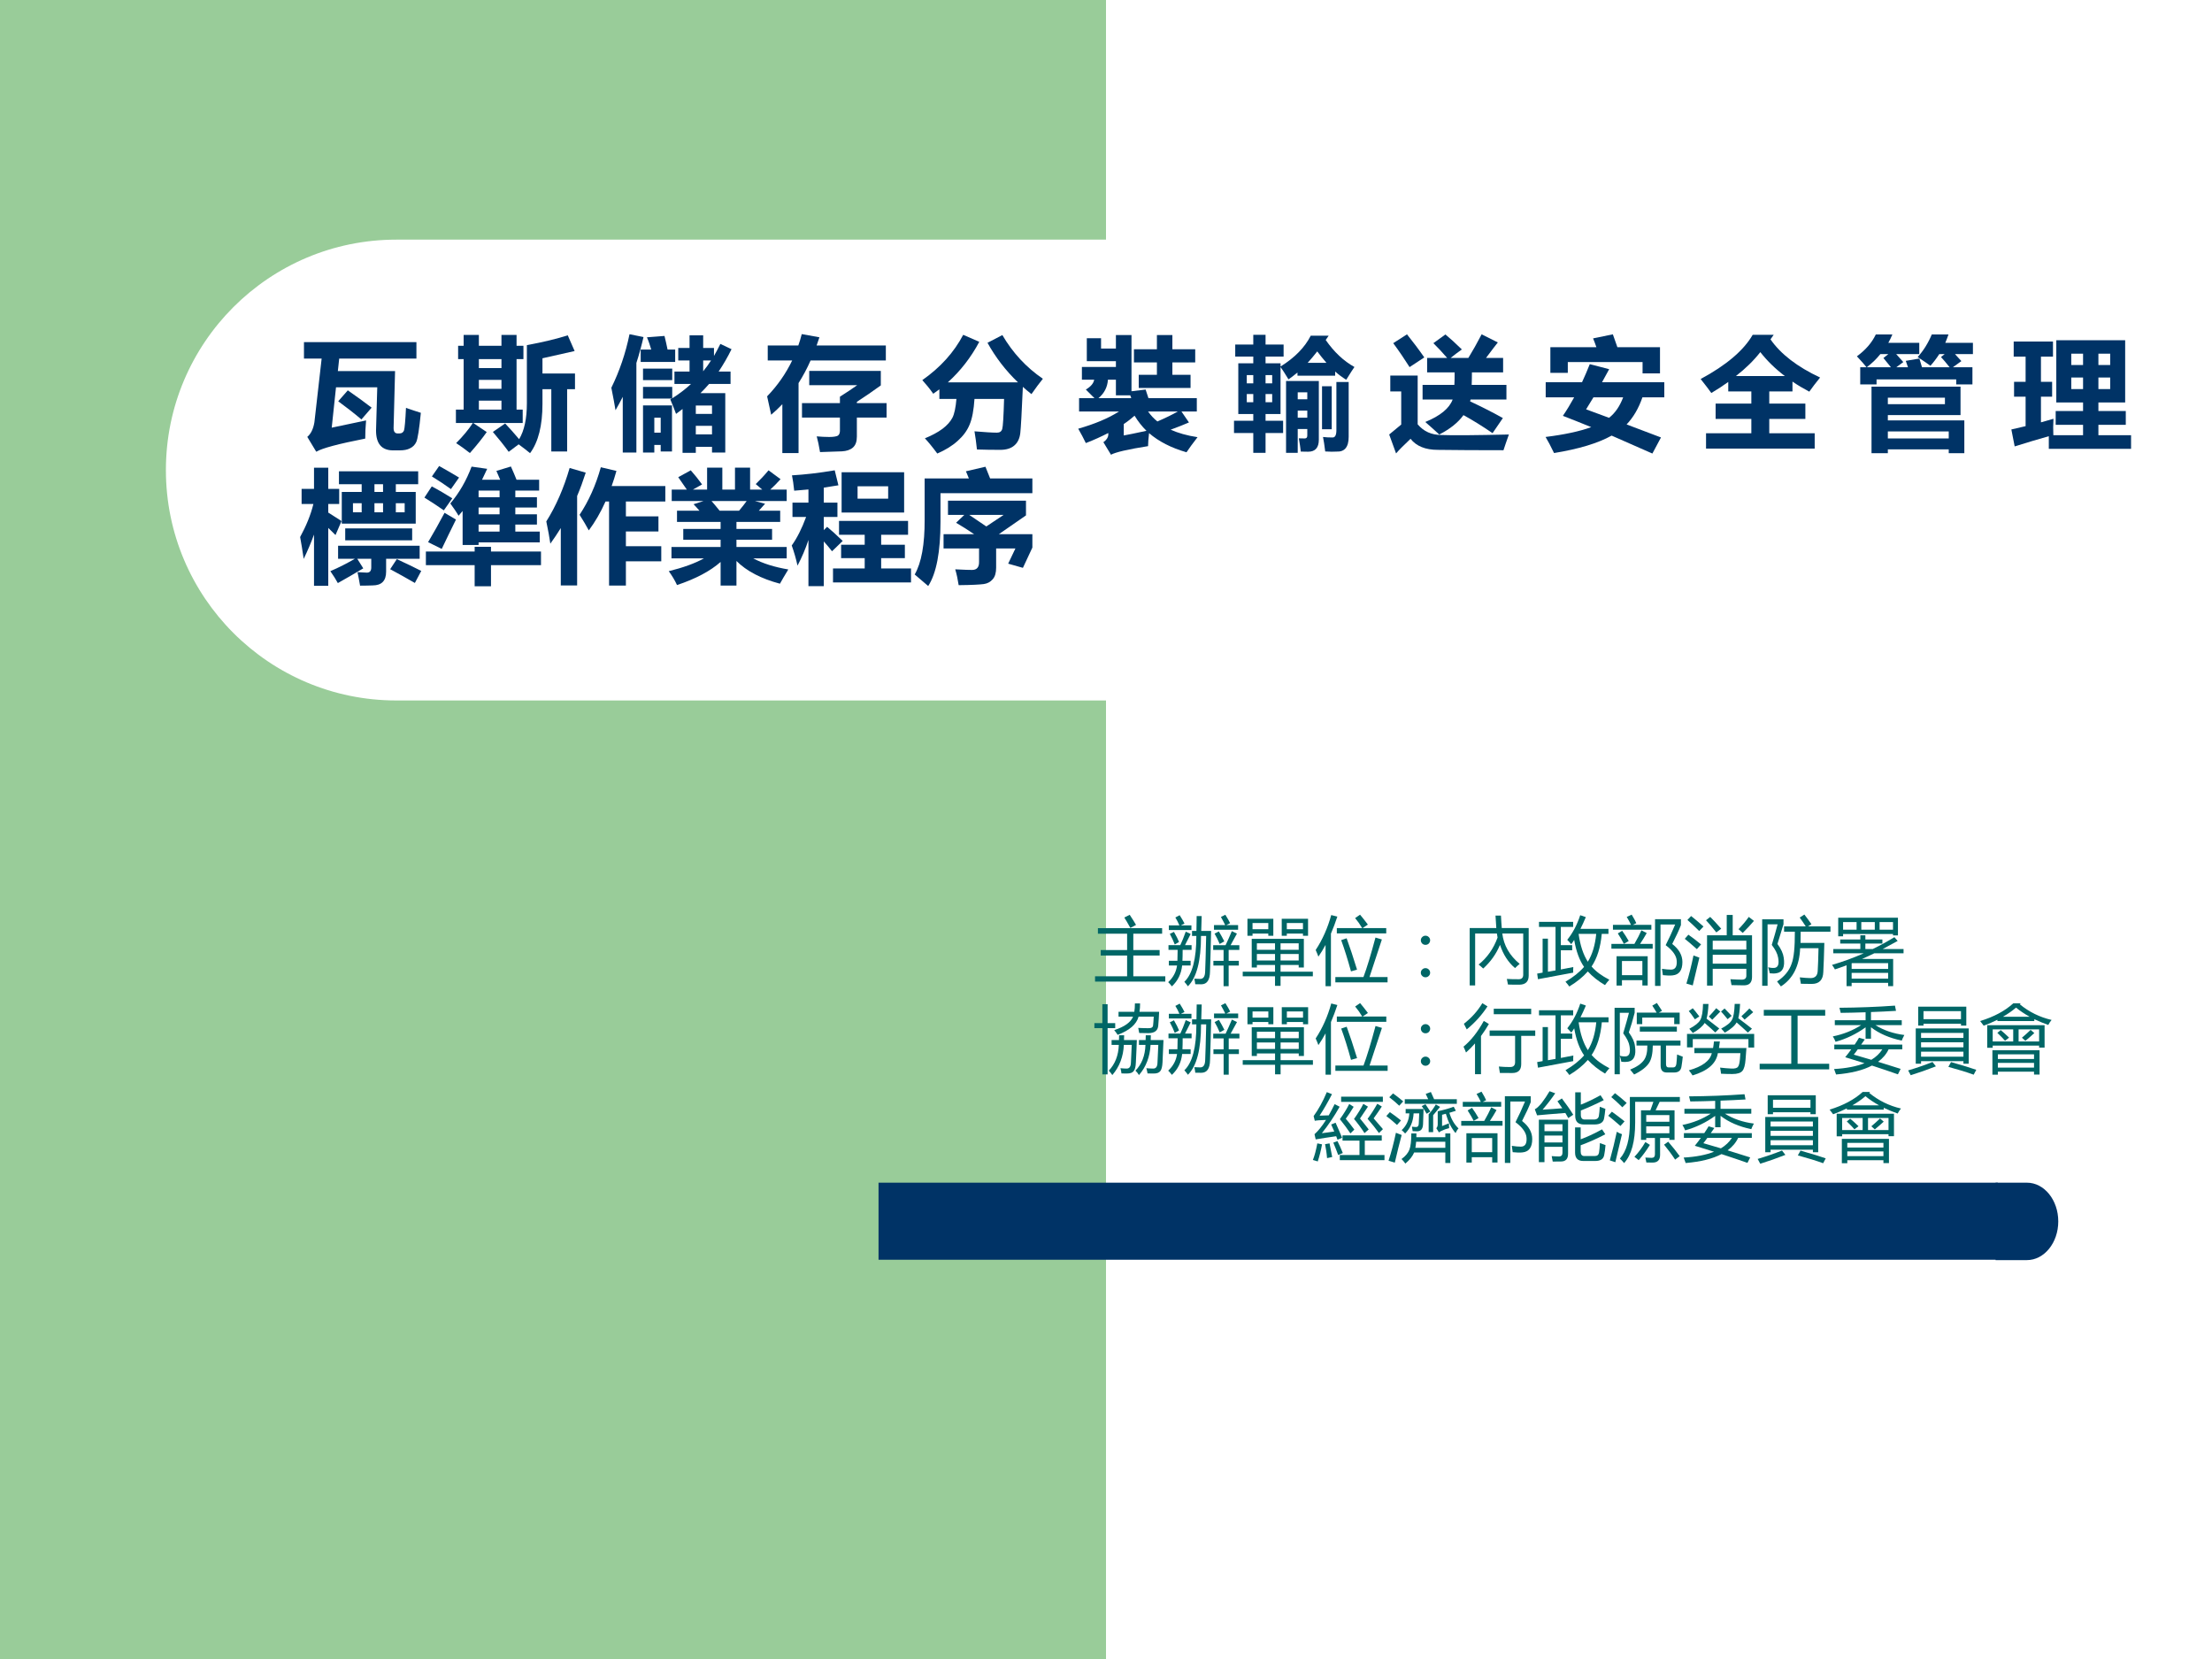 <?xml version="1.0" encoding="UTF-8" standalone="no"?>
<!DOCTYPE svg PUBLIC "-//W3C//DTD SVG 1.1//EN" "http://www.w3.org/Graphics/SVG/1.1/DTD/svg11.dtd">
<svg xmlns="http://www.w3.org/2000/svg" xmlns:xlink="http://www.w3.org/1999/xlink" version="1.1" width="720pt" height="540pt" viewBox="0 0 720 540">
<rect x="0" y="0" width="720" height="540" fill="#808080" stroke="none"/>
<g enable-background="new">
<g>
<g id="Layer-1" data-name="Artifact">
<clipPath id="cp0">
<path transform="matrix(1,0,0,-1,0,540)" d="M 0 0 L 720 0 L 720 540 L 0 540 Z " fill-rule="evenodd"/>
</clipPath>
<g clip-path="url(#cp0)">
<path transform="matrix(1,0,0,-1,0,540)" d="M 0 0 L 720 0 L 720 540 L 0 540 Z " fill="#ffffff" fill-rule="evenodd"/>
</g>
</g>
<g id="Layer-1" data-name="Artifact">
<clipPath id="cp1">
<path transform="matrix(1,0,0,-1,0,540)" d="M 0 0 L 720 0 L 720 540 L 0 540 Z " fill-rule="evenodd"/>
</clipPath>
<g clip-path="url(#cp1)">
<path transform="matrix(1,0,0,-1,0,540)" d="M 0 0 L 360 0 L 360 540 L 0 540 Z " fill="#99cc99" fill-rule="evenodd"/>
</g>
</g>
<g id="Layer-1" data-name="Artifact">
<path transform="matrix(1,0,0,-1,0,540)" d="M 54 387 C 54 428.42 87.579 462 129 462 L 387 462 C 428.42 462 462 428.42 462 387 C 462 345.58 428.42 312 387 312 L 129 312 C 87.579 312 54 345.58 54 387 Z " fill="#ffffff" fill-rule="evenodd"/>
</g>
<g id="Layer-1" data-name="Artifact">
<path transform="matrix(1,0,0,-1,0,540)" d="M 285.96 129.96 L 650.28 129.96 L 650.28 155.04 L 285.96 155.04 Z " fill="#003366" fill-rule="evenodd"/>
</g>
<g id="Layer-1" data-name="Artifact">
<path transform="matrix(1,0,0,-1,0,540)" d="M 649.56 155.04 L 659.76 155.04 C 665.39 155.04 669.96 149.4 669.96 142.44 C 669.96 135.48 665.39 129.84 659.76 129.84 L 649.56 129.84 Z " fill="#003366" fill-rule="evenodd"/>
</g>
<g id="Layer-1" data-name="Span">
<clipPath id="cp2">
<path transform="matrix(1,0,0,-1,0,540)" d="M 0 0 L 720 0 L 720 540 L 0 540 Z " fill-rule="evenodd"/>
</clipPath>
<g clip-path="url(#cp2)">
<symbol id="font_3_8cb">
<path d="M 0 .893 L .916 .893 L .916 .759 L .287 .759 L .276 .657 L .742 .657 L .73 .193 C .73 .164 .741 .149 .763 .149 L .777 .149 C .797 .149 .809 .158 .815 .174 C .82 .19 .826 .251 .831 .357 C .877 .341 .918 .328 .952 .317 C .939 .183 .926 .104 .915 .08 C .904 .056 .887 .039 .864 .028 C .842 .016 .813 .011 .777 .011 L .727 .011 C .633 .011 .587 .065 .587 .173 L .597 .525 L .261 .525 L .226 .196 L .506 .255 C .501 .201 .499 .152 .499 .107 C .281 .064 .148 .029 .1 0 L .027 .121 C .057 .146 .076 .186 .085 .24 L .144 .759 L 0 .759 L 0 .893 M .357 .5 C .434 .447 .498 .4 .551 .359 L .468 .263 C .409 .313 .346 .362 .279 .411 L .357 .5 Z "/>
</symbol>
<symbol id="font_3_76f">
<path d="M .55 .766 L .494 .766 L .494 .355 L .544 .355 L .544 .246 L .141 .246 L .251 .172 C .218 .125 .173 .068 .114 .001 C .075 .032 .037 .059 .002 .082 C .059 .139 .104 .194 .138 .246 L 0 .246 L 0 .355 L .063 .355 L .063 .766 L .018 .766 L .018 .875 L .063 .875 L .063 .963 L .187 .963 L .187 .875 L .371 .875 L .371 .963 L .494 .963 L .494 .875 L .55 .875 L .55 .766 M .187 .693 L .371 .693 L .371 .766 L .187 .766 L .187 .693 M .187 .524 L .371 .524 L .371 .597 L .187 .597 L .187 .524 M .187 .355 L .371 .355 L .371 .428 L .187 .428 L .187 .355 M .97 .521 L .906 .521 L .906 .014 L .777 .014 L .777 .521 L .705 .521 L .705 .402 C .705 .226 .672 .092 .604 0 C .579 .021 .548 .045 .511 .072 L .43 .011 C .393 .062 .35 .116 .301 .173 L .401 .242 C .434 .208 .471 .165 .515 .114 C .557 .184 .578 .281 .578 .405 L .578 .88 C .713 .905 .824 .932 .911 .96 L .967 .832 L .705 .773 L .705 .649 L .97 .649 L .97 .521 Z "/>
</symbol>
<symbol id="font_3_280e">
<path d="M .514 .662 L .637 .662 L .637 .752 L .545 .752 L .545 .854 L .637 .854 L .637 .957 L .748 .957 L .748 .854 L .836 .854 L .836 .789 C .854 .82 .871 .853 .888 .887 L .979 .844 C .946 .777 .911 .717 .874 .662 L .971 .662 L .971 .561 L .796 .561 C .774 .535 .75 .51 .726 .486 L .928 .486 L .928 .002 L .82 .002 L .82 .049 L .688 .049 L .688 0 L .58 0 L .58 .357 C .562 .344 .545 .33 .527 .317 C .513 .356 .497 .396 .48 .435 L .493 .442 L .258 .442 L .258 .537 L .496 .537 L .496 .444 C .551 .479 .603 .518 .649 .561 L .514 .561 L .514 .662 M .148 .966 L .262 .943 C .245 .87 .226 .8 .204 .732 L .204 .002 L .093 .002 L .093 .456 C .074 .418 .054 .382 .034 .347 C .028 .387 .016 .448 0 .53 C .066 .664 .116 .81 .148 .966 M .258 .002 L .258 .386 L .494 .386 L .494 .011 L .402 .011 L .402 .064 L .35 .064 L .35 .002 L .258 .002 M .52 .74 L .239 .74 L .239 .841 L .325 .841 C .315 .875 .304 .909 .29 .941 L .433 .952 C .442 .914 .451 .877 .458 .841 L .52 .841 L .52 .74 M .496 .592 L .258 .592 L .258 .686 L .496 .686 L .496 .592 M .688 .15 L .82 .15 L .82 .22 L .688 .22 L .688 .15 M .82 .385 L .688 .385 L .688 .317 L .82 .317 L .82 .385 M .402 .286 L .35 .286 L .35 .164 L .402 .164 L .402 .286 M .812 .752 L .748 .752 L .748 .664 C .771 .692 .792 .721 .812 .752 Z "/>
</symbol>
<symbol id="font_3_601">
<path d="M .256 0 L .124 0 L .124 .398 C .095 .368 .065 .339 .033 .312 L 0 .462 C .085 .55 .153 .648 .204 .754 L .005 .754 L .005 .876 L .254 .876 C .265 .906 .274 .937 .282 .969 L .426 .943 C .419 .921 .411 .898 .403 .876 L .967 .876 L .967 .754 L .354 .754 C .325 .688 .292 .627 .256 .57 L .256 0 M .284 .407 L .593 .407 L .593 .459 C .649 .495 .697 .526 .734 .553 L .343 .553 L .343 .669 L .926 .669 L .926 .551 C .861 .504 .796 .459 .731 .417 L .731 .407 L .973 .407 L .973 .289 L .731 .289 L .731 .134 C .731 .094 .721 .065 .699 .045 C .677 .026 .647 .016 .609 .014 C .571 .012 .511 .01 .431 .008 C .422 .061 .413 .104 .404 .136 C .437 .133 .471 .131 .506 .131 C .54 .131 .563 .135 .575 .141 C .586 .148 .592 .16 .593 .179 L .593 .289 L .284 .289 L .284 .407 Z "/>
</symbol>
<symbol id="font_3_4e2">
<path d="M .982 .609 C .955 .576 .924 .534 .889 .484 C .865 .503 .841 .523 .819 .543 C .81 .335 .803 .209 .798 .166 C .793 .123 .777 .089 .75 .066 C .723 .042 .684 .03 .635 .03 C .568 .03 .505 .031 .445 .033 C .439 .087 .433 .136 .425 .181 C .509 .174 .571 .17 .608 .17 C .631 .17 .645 .18 .651 .2 C .657 .22 .662 .302 .666 .445 L .425 .445 C .419 .354 .406 .284 .385 .235 C .365 .186 .332 .142 .288 .103 C .244 .063 .189 .029 .122 0 C .082 .054 .048 .095 .021 .124 C .078 .147 .126 .173 .164 .201 C .201 .229 .228 .259 .245 .291 C .261 .322 .272 .374 .278 .445 L .139 .445 L .139 .523 C .122 .511 .106 .499 .089 .487 C .059 .53 .029 .566 0 .598 C .147 .701 .258 .824 .333 .967 L .464 .91 C .396 .782 .31 .672 .208 .58 L .779 .58 C .679 .676 .596 .784 .531 .902 L .652 .965 C .736 .821 .846 .702 .982 .609 Z "/>
</symbol>
<symbol id="font_3_5a19">
<path d="M .186 .865 L .307 .865 L .307 .975 L .434 .975 L .434 .517 L .549 .531 C .555 .514 .562 .491 .572 .461 L .966 .461 L .966 .352 L .841 .352 L .902 .263 C .863 .246 .813 .226 .753 .204 C .813 .177 .886 .156 .972 .143 C .934 .094 .904 .053 .882 .02 C .757 .056 .656 .108 .577 .176 C .572 .132 .569 .097 .569 .07 C .403 .044 .302 .02 .267 0 L .205 .102 C .23 .12 .243 .139 .245 .16 L .245 .177 C .19 .149 .13 .121 .062 .095 C .044 .133 .023 .172 0 .212 C .133 .25 .244 .296 .332 .352 L .007 .352 L .007 .461 L .132 .461 C .116 .478 .093 .501 .062 .531 C .103 .555 .125 .582 .13 .611 L .03 .611 L .03 .715 L .307 .715 L .307 .762 L .07 .762 L .07 .949 L .186 .949 L .186 .865 M .493 .651 L .641 .651 L .641 .752 L .454 .752 L .454 .859 L .641 .859 L .641 .975 L .767 .975 L .767 .859 L .953 .859 L .953 .752 L .767 .752 L .767 .651 L .915 .651 L .915 .544 L .493 .544 L .493 .651 M .459 .318 C .433 .295 .404 .272 .371 .25 L .371 .157 C .407 .163 .468 .176 .556 .195 C .519 .231 .487 .272 .459 .318 M .242 .611 C .238 .551 .213 .501 .165 .461 L .432 .461 C .429 .469 .426 .477 .424 .484 L .307 .484 L .307 .611 L .242 .611 M .645 .271 C .712 .3 .767 .327 .811 .352 L .569 .352 C .592 .32 .617 .293 .645 .271 Z "/>
</symbol>
<symbol id="font_3_5ffc">
<path d="M .771 .954 L .747 .919 C .815 .821 .893 .748 .981 .699 C .973 .689 .951 .654 .914 .595 C .882 .615 .852 .637 .824 .662 L .824 .628 L .517 .628 L .517 .654 C .494 .635 .47 .617 .444 .598 C .415 .646 .393 .68 .379 .699 L .379 .316 L .257 .316 L .257 .261 L .4 .261 L .4 .161 L .257 .161 L .257 0 L .157 0 L .157 .161 L 0 .161 L 0 .261 L .157 .261 L .157 .316 L .035 .316 L .035 .729 L .157 .729 L .157 .784 L .01 .784 L .01 .882 L .157 .882 L .157 .961 L .257 .961 L .257 .882 L .404 .882 L .404 .784 L .257 .784 L .257 .729 L .379 .729 L .379 .703 C .495 .775 .577 .859 .625 .954 L .771 .954 M .519 0 L .424 0 L .424 .585 L .691 .585 L .691 .107 C .691 .042 .662 .009 .604 .009 C .59 .009 .571 .009 .544 .01 C .541 .038 .536 .074 .528 .118 C .532 .118 .547 .118 .575 .117 C .59 .117 .597 .124 .597 .141 L .597 .194 L .519 .194 L .519 0 M .834 .577 L .934 .577 L .934 .13 C .934 .047 .901 .007 .836 .01 C .812 .008 .782 .009 .743 .011 C .737 .063 .73 .103 .725 .129 C .75 .126 .775 .125 .8 .125 C .823 .123 .834 .143 .834 .185 L .834 .577 M .717 .542 L .796 .542 L .796 .192 L .717 .192 L .717 .542 M .678 .826 C .653 .794 .627 .763 .6 .733 L .753 .733 C .727 .763 .702 .794 .678 .826 M .597 .493 L .519 .493 L .519 .436 L .597 .436 L .597 .493 M .519 .286 L .597 .286 L .597 .344 L .519 .344 L .519 .286 M .311 .412 L .311 .479 L .257 .479 L .257 .412 L .311 .412 M .104 .412 L .157 .412 L .157 .479 L .104 .479 L .104 .412 M .311 .633 L .257 .633 L .257 .566 L .311 .566 L .311 .633 M .104 .566 L .157 .566 L .157 .633 L .104 .633 L .104 .566 Z "/>
</symbol>
<symbol id="font_3_aee">
<path d="M .955 .439 L .663 .439 C .662 .434 .66 .428 .659 .424 C .755 .379 .844 .334 .926 .288 L .842 .165 C .759 .222 .68 .271 .605 .312 C .562 .252 .496 .199 .408 .154 C .37 .189 .332 .223 .294 .256 C .416 .306 .49 .367 .517 .439 L .272 .439 L .272 .558 L .531 .558 C .533 .588 .533 .622 .533 .66 L .309 .66 L .309 .778 L .472 .778 C .433 .823 .396 .863 .36 .898 L .458 .969 C .494 .939 .539 .899 .592 .847 C .558 .823 .528 .8 .501 .778 L .645 .778 C .679 .833 .715 .897 .753 .97 C .82 .936 .864 .914 .885 .904 C .868 .883 .836 .841 .789 .778 L .928 .778 L .928 .66 L .674 .66 C .674 .622 .673 .588 .672 .558 L .955 .558 L .955 .439 M .426 .15 C .519 .146 .702 .148 .975 .154 C .956 .1 .941 .058 .931 .026 C .722 .026 .543 .027 .396 .029 C .295 .029 .221 .059 .174 .119 C .118 .066 .079 .027 .056 0 L 0 .154 C .033 .182 .066 .209 .098 .235 L .098 .505 L .009 .505 L .009 .634 L .232 .634 L .232 .237 C .281 .179 .345 .15 .426 .15 M .145 .97 C .193 .91 .241 .847 .286 .782 C .25 .759 .21 .732 .166 .703 C .127 .765 .083 .83 .033 .898 L .145 .97 Z "/>
</symbol>
<symbol id="font_3_60c">
<path d="M .387 .938 L .548 .971 L .585 .866 L .932 .866 L .932 .653 L .79 .653 L .79 .745 L .181 .745 L .181 .657 L .039 .657 L .039 .866 L .414 .866 C .405 .892 .396 .916 .387 .938 M .001 .581 L .297 .581 C .319 .629 .34 .677 .36 .728 L .518 .687 L .46 .581 L .967 .581 L .967 .458 L .789 .458 C .758 .368 .715 .295 .66 .237 L .94 .131 L .87 0 L .538 .146 C .427 .084 .271 .037 .069 .004 C .043 .058 .02 .102 0 .135 C .154 .154 .278 .181 .372 .215 C .286 .25 .209 .281 .141 .307 C .174 .355 .204 .406 .233 .458 L .001 .458 L .001 .581 M .33 .36 L .517 .291 C .567 .33 .605 .386 .632 .458 L .39 .458 C .369 .423 .349 .39 .33 .36 Z "/>
</symbol>
<symbol id="font_3_4b5">
<path d="M .044 .125 L .413 .125 L .413 .242 L .122 .242 L .122 .367 L .413 .367 L .413 .466 L .225 .466 L .225 .543 C .182 .512 .136 .482 .087 .453 C .068 .48 .039 .518 0 .567 C .208 .679 .35 .799 .424 .927 L .595 .927 L .569 .89 C .653 .769 .788 .666 .973 .579 C .938 .536 .909 .498 .885 .464 C .836 .49 .79 .517 .748 .546 L .748 .466 L .559 .466 L .559 .367 L .853 .367 L .853 .242 L .559 .242 L .559 .125 L .929 .125 L .929 0 L .044 0 L .044 .125 M .486 .786 C .433 .718 .367 .653 .287 .591 L .686 .591 C .607 .651 .541 .716 .486 .786 Z "/>
</symbol>
<symbol id="font_3_961">
<path d="M .027 .7 L .078 .7 C .063 .72 .037 .749 0 .789 C .071 .841 .122 .9 .154 .967 L .289 .967 C .279 .943 .268 .921 .256 .899 L .508 .899 L .508 .807 L .32 .807 C .34 .785 .359 .764 .378 .742 L .321 .7 L .416 .7 C .41 .717 .404 .734 .398 .752 L .509 .771 C .516 .748 .523 .724 .53 .7 L .755 .7 C .728 .734 .705 .762 .685 .783 L .715 .807 L .671 .807 C .649 .773 .625 .741 .599 .712 C .58 .726 .545 .75 .495 .783 C .542 .835 .58 .896 .61 .967 L .746 .967 C .738 .943 .729 .921 .72 .899 L .945 .899 L .945 .807 L .799 .807 C .816 .788 .834 .769 .851 .75 L .782 .7 L .941 .7 L .941 .56 L .809 .56 L .809 .601 L .16 .601 L .16 .56 L .027 .56 L .027 .7 M .748 .177 L .252 .177 L .252 .12 L .748 .12 L .748 .177 M .717 .399 L .717 .452 L .252 .452 L .252 .399 L .717 .399 M .08 .7 L .277 .7 C .26 .722 .239 .747 .216 .775 L .256 .807 L .191 .807 C .159 .767 .122 .731 .08 .7 M .844 .542 L .844 .31 L .252 .31 L .252 .267 L .875 .267 L .875 0 L .748 0 L .748 .031 L .252 .031 L .252 0 L .119 0 L .119 .542 L .844 .542 Z "/>
</symbol>
<symbol id="font_3_8c2">
<path d="M .027 .02 L 0 .158 L .116 .185 L .116 .425 L .022 .425 L .022 .546 L .116 .546 L .116 .751 L .019 .751 L .019 .874 L .339 .874 L .339 .751 L .241 .751 L .241 .546 L .332 .546 L .332 .425 L .241 .425 L .241 .216 C .276 .226 .31 .235 .343 .245 C .34 .199 .34 .154 .342 .111 L .584 .111 L .584 .196 L .361 .196 L .361 .308 L .584 .308 L .584 .378 L .366 .378 L .366 .885 L .927 .885 L .927 .378 L .709 .378 L .709 .308 L .932 .308 L .932 .196 L .709 .196 L .709 .111 L .975 .111 L .975 0 L .305 0 L .305 .103 C .219 .079 .126 .051 .027 .02 M .805 .775 L .709 .775 L .709 .683 L .805 .683 L .805 .775 M .488 .683 L .584 .683 L .584 .775 L .488 .775 L .488 .683 M .805 .487 L .805 .581 L .709 .581 L .709 .487 L .805 .487 M .488 .487 L .584 .487 L .584 .581 L .488 .581 L .488 .487 Z "/>
</symbol>
<use xlink:href="#font_3_8cb" transform="matrix(39.96,0,0,-39.96,98.941,147.038)" fill="#003366"/>
<use xlink:href="#font_3_76f" transform="matrix(39.96,0,0,-39.96,148.399,147.507)" fill="#003366"/>
<use xlink:href="#font_3_280e" transform="matrix(39.96,0,0,-39.96,198.991,147.39)" fill="#003366"/>
<use xlink:href="#font_3_601" transform="matrix(39.96,0,0,-39.96,249.697,147.468)" fill="#003366"/>
<use xlink:href="#font_3_4e2" transform="matrix(39.96,0,0,-39.96,300.211,147.624)" fill="#003366"/>
<use xlink:href="#font_3_5a19" transform="matrix(39.96,0,0,-39.96,350.957,148.014)" fill="#003366"/>
<use xlink:href="#font_3_5ffc" transform="matrix(39.96,0,0,-39.96,401.666,147.39)" fill="#003366"/>
<use xlink:href="#font_3_aee" transform="matrix(39.96,0,0,-39.96,452.177,147.585)" fill="#003366"/>
<use xlink:href="#font_3_60c" transform="matrix(39.96,0,0,-39.96,503.082,147.624)" fill="#003366"/>
<use xlink:href="#font_3_4b5" transform="matrix(39.96,0,0,-39.96,553.554,146.024)" fill="#003366"/>
<use xlink:href="#font_3_961" transform="matrix(39.96,0,0,-39.96,604.419,147.507)" fill="#003366"/>
<use xlink:href="#font_3_8c2" transform="matrix(39.96,0,0,-39.96,654.694,146.102)" fill="#003366"/>
</g>
</g>
<g id="Layer-1" data-name="Span">
<clipPath id="cp4">
<path transform="matrix(1,0,0,-1,0,540)" d="M 0 0 L 720 0 L 720 540 L 0 540 Z " fill-rule="evenodd"/>
</clipPath>
<g clip-path="url(#cp4)">
<symbol id="font_3_3d97">
<path d="M .339 .764 L .501 .764 L .501 .827 L .316 .827 L .316 .932 L .961 .932 L .961 .827 L .779 .827 L .779 .764 L .941 .764 L .941 .506 L .339 .506 L .339 .764 M 0 .397 C .049 .487 .086 .576 .108 .666 L .012 .666 L .012 .789 L .113 .789 L .113 .961 L .229 .961 L .229 .789 L .318 .789 L .318 .666 L .229 .666 L .229 .596 C .26 .576 .297 .553 .337 .527 L .288 .413 C .269 .432 .249 .451 .229 .471 L .229 0 L .113 0 L .113 .417 C .089 .351 .061 .285 .029 .219 C .019 .288 .009 .348 0 .397 M .309 .326 L .973 .326 L .973 .22 L .7 .22 L .7 .115 C .7 .04 .663 .003 .59 .003 C .564 .002 .53 .001 .488 .001 C .48 .047 .473 .084 .467 .111 C .483 .11 .508 .109 .543 .107 C .567 .107 .579 .121 .579 .149 L .579 .22 L .465 .22 L .514 .142 C .449 .103 .38 .063 .307 .022 C .292 .05 .271 .083 .246 .119 C .316 .149 .382 .183 .446 .22 L .309 .22 L .309 .326 M .367 .467 L .912 .467 L .912 .37 L .367 .37 L .367 .467 M .787 .217 C .863 .182 .929 .15 .986 .121 L .934 .023 C .868 .061 .802 .098 .733 .135 L .787 .217 M .851 .598 L .851 .672 L .779 .672 L .779 .598 L .851 .598 M .43 .598 L .501 .598 L .501 .672 L .43 .672 L .43 .598 M .605 .598 L .675 .598 L .675 .672 L .605 .672 L .605 .598 M .605 .764 L .675 .764 L .675 .827 L .605 .827 L .605 .764 Z "/>
</symbol>
<symbol id="font_3_419d">
<path d="M .916 .641 L .74 .641 L .74 .586 L .916 .586 L .916 .502 L .74 .502 L .74 .445 L .939 .445 L .939 .357 L .441 .357 L .441 .336 L .311 .336 L .311 .613 C .3 .6 .289 .587 .278 .574 C .261 .604 .238 .637 .211 .674 C .285 .762 .342 .862 .384 .974 L .511 .956 C .497 .925 .483 .896 .469 .867 L .617 .867 C .607 .891 .597 .915 .586 .939 L .704 .975 C .721 .938 .736 .902 .75 .867 L .934 .867 L .934 .779 L .74 .779 L .74 .725 L .916 .725 L .916 .641 M .409 .321 L .542 .321 L .542 .283 L .949 .283 L .949 .172 L .542 .172 L .542 0 L .409 0 L .409 .172 L .012 .172 L .012 .283 L .409 .283 L .409 .321 M .164 .598 C .172 .593 .203 .575 .257 .543 C .216 .46 .177 .38 .141 .304 L .03 .359 C .073 .432 .118 .511 .164 .598 M .06 .813 C .119 .782 .174 .749 .227 .716 L .158 .618 C .111 .651 .058 .686 0 .722 L .06 .813 M .12 .979 C .178 .947 .232 .915 .282 .885 L .216 .791 C .166 .827 .115 .861 .061 .894 L .12 .979 M .441 .445 L .612 .445 L .612 .502 L .441 .502 L .441 .445 M .441 .586 L .612 .586 L .612 .641 L .441 .641 L .441 .586 M .441 .725 L .612 .725 L .612 .779 L .441 .779 L .441 .725 Z "/>
</symbol>
<symbol id="font_3_480">
<path d="M .913 .44 L .648 .44 L .648 .32 L .936 .32 L .936 .197 L .648 .197 L .648 0 L .511 0 L .511 .684 L .482 .684 C .442 .594 .396 .516 .346 .449 C .327 .485 .302 .527 .271 .576 C .345 .688 .403 .816 .444 .963 L .571 .933 C .559 .89 .546 .849 .532 .81 L .969 .81 L .969 .684 L .648 .684 L .648 .563 L .913 .563 L .913 .44 M .19 .957 L .321 .919 C .3 .854 .277 .79 .251 .729 L .251 .001 L .118 .001 L .118 .468 C .091 .425 .063 .382 .033 .341 C .026 .391 .015 .451 0 .522 C .079 .647 .142 .792 .19 .957 Z "/>
</symbol>
<symbol id="font_3_3cf0">
<path d="M .96 .221 L .688 .221 C .765 .18 .86 .15 .973 .131 C .945 .086 .923 .047 .905 .015 C .751 .056 .633 .118 .551 .2 L .551 0 L .422 0 L .422 .192 C .338 .118 .22 .055 .067 .004 C .051 .039 .029 .077 0 .117 C .117 .146 .212 .18 .286 .221 L .022 .221 L .022 .314 L .422 .314 L .422 .373 L .118 .373 L .118 .461 L .422 .461 L .422 .518 L .067 .518 L .067 .609 L .25 .609 C .233 .629 .217 .646 .202 .662 L .283 .688 L .024 .688 L .024 .781 L .147 .781 C .127 .811 .104 .844 .077 .882 L .179 .938 C .212 .901 .243 .862 .271 .823 L .196 .781 L .312 .781 L .312 .96 L .436 .96 L .436 .781 L .539 .781 L .539 .96 L .662 .96 L .662 .781 L .761 .781 L .708 .826 C .745 .862 .78 .899 .812 .938 L .91 .866 C .881 .834 .853 .805 .826 .781 L .96 .781 L .96 .688 L .701 .688 L .784 .666 C .774 .655 .757 .636 .733 .609 L .907 .609 L .907 .518 L .551 .518 L .551 .461 L .841 .461 L .841 .373 L .551 .373 L .551 .314 L .96 .314 L .96 .221 M .414 .609 L .572 .609 C .597 .639 .618 .665 .634 .688 L .348 .688 C .364 .67 .386 .644 .414 .609 Z "/>
</symbol>
<symbol id="font_3_938">
<path d="M .006 .68 L .136 .68 L .136 .787 C .097 .783 .058 .78 .02 .777 C .015 .827 .009 .868 .002 .902 C .105 .908 .221 .921 .35 .943 L .38 .821 C .34 .814 .3 .808 .261 .802 L .261 .68 L .372 .68 L .372 .563 L .261 .563 L .261 .456 L .288 .483 C .321 .456 .363 .418 .415 .368 L .328 .284 C .305 .313 .283 .34 .261 .364 L .261 0 L .136 0 L .136 .376 C .112 .303 .082 .233 .047 .167 C .035 .223 .019 .278 0 .331 C .043 .391 .082 .468 .117 .563 L .006 .563 L .006 .68 M .406 .927 L .915 .927 L .915 .599 L .406 .599 L .406 .927 M .785 .813 L .536 .813 L .536 .712 L .785 .712 L .785 .813 M .336 .144 L .594 .144 L .594 .228 L .402 .228 L .402 .337 L .594 .337 L .594 .418 L .385 .418 L .385 .531 L .947 .531 L .947 .418 L .728 .418 L .728 .337 L .921 .337 L .921 .228 L .728 .228 L .728 .144 L .971 .144 L .971 .03 L .336 .03 L .336 .144 Z "/>
</symbol>
<symbol id="font_3_67d">
<path d="M .21 .523 C .21 .279 .177 .104 .11 0 L 0 .094 C .055 .189 .082 .339 .081 .541 L .081 .876 L .441 .876 C .431 .9 .424 .919 .417 .934 L .576 .971 L .614 .876 L .958 .876 L .958 .756 L .21 .756 L .21 .523 M .906 .695 L .906 .575 L .685 .422 L .958 .422 L .958 .313 L .881 .148 L .761 .182 L .82 .306 L .663 .306 L .663 .149 C .663 .108 .654 .076 .635 .055 C .616 .033 .592 .02 .562 .016 C .533 .012 .465 .008 .358 .007 C .351 .053 .342 .096 .33 .136 C .401 .132 .447 .131 .467 .131 C .506 .131 .525 .153 .524 .198 L .524 .306 L .235 .306 L .235 .422 L .484 .422 C .434 .456 .385 .487 .337 .515 L .404 .579 L .271 .579 L .271 .695 L .906 .695 M .724 .579 L .444 .579 L .583 .485 L .724 .579 Z "/>
</symbol>
<use xlink:href="#font_3_3d97" transform="matrix(39.984,0,0,-39.984,97.693,190.671)" fill="#003366"/>
<use xlink:href="#font_3_419d" transform="matrix(39.984,0,0,-39.984,138.145,190.827)" fill="#003366"/>
<use xlink:href="#font_3_480" transform="matrix(39.984,0,0,-39.984,177.817,190.593)" fill="#003366"/>
<use xlink:href="#font_3_3cf0" transform="matrix(39.984,0,0,-39.984,217.684,190.593)" fill="#003366"/>
<use xlink:href="#font_3_938" transform="matrix(39.984,0,0,-39.984,257.707,190.788)" fill="#003366"/>
<use xlink:href="#font_3_67d" transform="matrix(39.984,0,0,-39.984,297.73,190.749)" fill="#003366"/>
</g>
</g>
<g id="Layer-1" data-name="Span">
<clipPath id="cp5">
<path transform="matrix(1,0,0,-1,0,540)" d="M 0 0 L 720 0 L 720 540 L 0 540 Z " fill-rule="evenodd"/>
</clipPath>
<g clip-path="url(#cp5)">
<symbol id="font_6_41f">
<path d="M 0 .072 L .435 .072 L .435 .354 L .077 .354 L .077 .428 L .435 .428 L .435 .65 L .039 .65 L .039 .725 L .91 .725 L .91 .65 L .519 .65 L .519 .428 L .876 .428 L .876 .354 L .519 .354 L .519 .072 L .953 .072 L .953 0 L 0 0 L 0 .072 M .397 .869 L .47 .906 C .509 .847 .538 .801 .556 .769 L .479 .728 C .443 .793 .416 .84 .397 .869 Z "/>
</symbol>
<symbol id="font_6_6057">
<path d="M .323 .752 L .383 .752 C .384 .812 .385 .879 .386 .953 L .454 .953 C .452 .879 .45 .812 .448 .752 L .582 .752 C .577 .547 .573 .362 .567 .198 C .565 .085 .526 .028 .449 .028 C .408 .028 .381 .029 .367 .029 C .365 .054 .36 .079 .354 .104 C .376 .102 .403 .101 .434 .101 C .477 .101 .499 .133 .501 .199 C .504 .264 .509 .425 .515 .684 L .445 .684 C .445 .345 .386 .118 .267 .001 C .253 .022 .237 .042 .219 .062 C .328 .165 .382 .372 .382 .684 L .323 .684 L .323 .752 M .613 .346 L .751 .346 L .751 .494 L .61 .494 L .61 .558 L .778 .558 C .807 .618 .835 .682 .863 .749 L .932 .715 C .903 .661 .874 .609 .846 .558 L .965 .558 L .965 .494 L .82 .494 L .82 .346 L .958 .346 L .958 .282 L .82 .282 L .82 .002 L .751 .002 L .751 .282 L .613 .282 L .613 .346 M .009 .347 L .125 .347 C .127 .388 .128 .437 .128 .495 L .004 .495 L .004 .559 L .164 .559 C .187 .607 .212 .668 .238 .742 L .305 .711 C .273 .647 .247 .596 .228 .559 L .317 .559 L .317 .495 L .196 .495 C .196 .433 .195 .383 .193 .347 L .304 .347 L .304 .283 L .189 .283 C .177 .169 .131 .075 .05 0 C .029 .027 .012 .046 0 .057 C .068 .12 .108 .195 .12 .283 L .009 .283 L .009 .347 M .621 .831 L .773 .831 C .758 .862 .739 .899 .715 .941 L .775 .971 C .803 .926 .825 .889 .84 .857 L .788 .831 L .948 .831 L .948 .768 L .621 .768 L .621 .831 M .009 .827 L .152 .827 C .135 .868 .116 .903 .097 .934 L .156 .965 C .185 .919 .206 .882 .221 .852 L .172 .827 L .315 .827 L .315 .764 L .009 .764 L .009 .827 M .629 .715 L .687 .745 C .713 .701 .738 .657 .761 .61 L .698 .575 C .676 .628 .653 .674 .629 .715 M .022 .712 L .078 .739 C .111 .682 .134 .636 .147 .602 L .089 .568 C .073 .61 .051 .658 .022 .712 Z "/>
</symbol>
<symbol id="font_6_2bce">
<path d="M 0 .192 L .438 .192 L .438 .283 L .192 .283 L .192 .249 L .122 .249 L .122 .638 L .829 .638 L .829 .249 L .759 .249 L .759 .283 L .513 .283 L .513 .192 L .951 .192 L .951 .13 L .513 .13 L .513 0 L .438 0 L .438 .13 L 0 .13 L 0 .192 M .529 .91 L .886 .91 L .886 .679 L .817 .679 L .817 .709 L .598 .709 L .598 .679 L .529 .679 L .529 .91 M .064 .91 L .415 .91 L .415 .679 L .347 .679 L .347 .709 L .133 .709 L .133 .679 L .064 .679 L .064 .91 M .192 .344 L .438 .344 L .438 .432 L .192 .432 L .192 .344 M .759 .577 L .513 .577 L .513 .489 L .759 .489 L .759 .577 M .513 .344 L .759 .344 L .759 .432 L .513 .432 L .513 .344 M .192 .489 L .438 .489 L .438 .577 L .192 .577 L .192 .489 M .817 .852 L .598 .852 L .598 .768 L .817 .768 L .817 .852 M .347 .852 L .133 .852 L .133 .768 L .347 .768 L .347 .852 Z "/>
</symbol>
<symbol id="font_6_479">
<path d="M .267 .124 L .648 .124 C .695 .249 .749 .428 .811 .66 L .898 .634 C .859 .513 .803 .343 .73 .124 L .975 .124 L .975 .052 L .267 .052 L .267 .124 M 0 .491 C .093 .632 .163 .79 .211 .965 L .294 .944 C .267 .862 .238 .785 .207 .713 L .207 0 L .134 0 L .134 .56 C .103 .503 .071 .45 .037 .401 C .028 .426 .016 .456 0 .491 M .287 .788 L .631 .788 C .602 .837 .57 .882 .535 .924 L .602 .97 C .63 .937 .666 .892 .708 .836 L .636 .788 L .957 .788 L .957 .716 L .287 .716 L .287 .788 M .42 .65 C .463 .533 .51 .391 .561 .225 L .479 .201 C .435 .361 .391 .502 .346 .625 L .42 .65 Z "/>
</symbol>
<symbol id="font_6_379">
<path d="M .063 .564 C .08 .564 .095 .558 .107 .546 C .12 .534 .126 .519 .126 .502 C .126 .486 .12 .471 .108 .458 C .096 .446 .081 .44 .063 .44 C .045 .44 .03 .446 .018 .458 C .006 .471 0 .486 0 .502 C 0 .519 .006 .534 .019 .546 C .031 .558 .046 .564 .063 .564 M .063 .124 C .08 .124 .095 .118 .107 .106 C .12 .094 .126 .079 .126 .062 C .126 .044 .12 .03 .107 .018 C .095 .006 .08 0 .063 0 C .046 0 .031 .006 .019 .018 C .006 .03 0 .044 0 .062 C 0 .079 .006 .094 .019 .106 C .031 .118 .046 .124 .063 .124 Z "/>
</symbol>
<symbol id="font_6_2866">
<path d="M .183 .229 C .158 .253 .137 .271 .121 .283 C .237 .376 .323 .498 .378 .649 C .375 .667 .372 .685 .369 .704 L .074 .704 L .074 0 L 0 0 L 0 .778 L .361 .778 C .357 .823 .354 .88 .35 .947 L .424 .947 C .428 .876 .431 .82 .435 .778 L .8 .778 L .8 .133 C .8 .053 .759 .012 .677 .01 C .63 .009 .577 .01 .519 .012 C .515 .036 .51 .062 .504 .088 C .547 .085 .6 .084 .664 .084 C .705 .083 .726 .104 .726 .146 L .726 .704 L .442 .704 C .462 .543 .54 .406 .678 .292 C .658 .276 .637 .257 .615 .235 C .523 .313 .455 .418 .411 .55 C .36 .427 .284 .32 .183 .229 Z "/>
</symbol>
<symbol id="font_6_77a">
<path d="M .584 .967 L .66 .941 C .636 .884 .612 .831 .587 .782 L .967 .782 L .967 .714 L .876 .714 C .86 .532 .814 .384 .738 .271 C .799 .201 .88 .142 .979 .092 C .956 .067 .937 .043 .92 .019 C .83 .072 .752 .133 .687 .204 C .622 .13 .538 .062 .436 0 C .422 .02 .405 .041 .384 .065 C .49 .127 .574 .194 .636 .266 C .573 .356 .529 .478 .502 .632 C .489 .611 .476 .592 .462 .574 C .448 .591 .43 .611 .408 .633 C .484 .727 .542 .838 .584 .967 M .074 .649 L .146 .649 L .146 .2 C .179 .206 .214 .212 .249 .218 L .249 .808 L .025 .808 L .025 .877 L .488 .877 L .488 .808 L .321 .808 L .321 .561 L .475 .561 L .475 .491 L .321 .491 L .321 .231 C .376 .242 .432 .253 .49 .264 C .488 .235 .488 .21 .489 .188 C .309 .155 .149 .125 .011 .099 L 0 .175 C .024 .179 .049 .183 .074 .188 L .074 .649 M .801 .714 L .562 .714 C .584 .556 .626 .431 .687 .336 C .748 .434 .786 .56 .801 .714 Z "/>
</symbol>
<symbol id="font_6_b42">
<path d="M .963 .324 C .963 .212 .919 .152 .831 .143 C .798 .139 .754 .14 .698 .146 C .695 .17 .691 .199 .686 .232 C .733 .225 .774 .221 .808 .221 C .865 .221 .891 .26 .886 .339 C .883 .409 .833 .48 .736 .553 C .779 .637 .822 .73 .865 .833 L .666 .833 L .666 0 L .592 0 L .592 .905 L .943 .905 L .943 .825 C .918 .759 .879 .674 .825 .569 C .917 .498 .963 .416 .963 .324 M .07 .403 L .492 .403 L .492 .006 L .42 .006 L .42 .078 L .143 .078 L .143 .005 L .07 .005 L .07 .403 M .42 .338 L .143 .338 L .143 .146 L .42 .146 L .42 .338 M 0 .57 L .312 .57 C .351 .637 .383 .699 .407 .754 L .479 .717 C .451 .667 .421 .618 .389 .57 L .56 .57 L .56 .505 L 0 .505 L 0 .57 M .021 .828 L .266 .828 C .253 .857 .234 .893 .208 .936 L .275 .967 C .305 .918 .326 .879 .338 .851 L .29 .828 L .542 .828 L .542 .763 L .021 .763 L .021 .828 M .087 .712 L .146 .748 C .179 .702 .209 .656 .235 .609 L .169 .571 C .149 .612 .121 .659 .087 .712 Z "/>
</symbol>
<symbol id="font_6_883">
<path d="M .379 0 L .302 0 L .302 .683 L .569 .683 L .569 .959 L .65 .959 L .65 .683 L .912 .683 L .912 .118 C .912 .042 .876 .004 .803 .004 C .76 .004 .704 .005 .634 .007 C .63 .031 .625 .058 .619 .087 C .684 .083 .735 .081 .772 .081 C .814 .081 .835 .099 .835 .135 L .835 .228 L .379 .228 L .379 0 M .379 .298 L .835 .298 L .835 .419 L .379 .419 L .379 .298 M .835 .609 L .379 .609 L .379 .489 L .835 .489 L .835 .609 M .118 .409 C .145 .399 .172 .389 .198 .38 C .166 .25 .136 .125 .108 .003 L .022 .028 C .058 .144 .09 .271 .118 .409 M .729 .766 C .778 .816 .825 .871 .868 .932 L .938 .878 C .897 .83 .847 .775 .786 .715 L .729 .766 M .049 .691 C .098 .657 .155 .613 .221 .559 C .197 .531 .178 .51 .164 .495 C .09 .561 .036 .607 0 .635 L .049 .691 M .086 .944 C .135 .905 .191 .858 .254 .802 C .232 .779 .213 .759 .196 .741 C .126 .81 .073 .859 .036 .891 L .086 .944 M .288 .887 L .345 .932 C .375 .904 .424 .851 .494 .772 L .428 .722 C .364 .802 .317 .857 .288 .887 Z "/>
</symbol>
<symbol id="font_6_b85">
<path d="M .297 .814 L .591 .814 C .566 .854 .538 .893 .509 .934 L .572 .975 C .604 .934 .636 .891 .668 .844 L .621 .814 L .926 .814 L .926 .742 L .522 .742 C .522 .687 .521 .636 .52 .59 L .843 .59 C .839 .424 .834 .294 .829 .197 C .826 .089 .774 .034 .673 .034 C .625 .034 .576 .035 .525 .036 C .521 .061 .516 .09 .51 .123 C .569 .117 .618 .113 .656 .113 C .718 .113 .75 .146 .753 .21 C .757 .277 .761 .38 .764 .518 L .515 .518 C .505 .278 .418 .105 .254 0 C .24 .019 .223 .041 .202 .067 C .302 .134 .368 .214 .399 .308 C .43 .388 .444 .533 .443 .742 L .297 .742 L .297 .814 M .292 .391 C .311 .266 .28 .195 .199 .18 C .173 .174 .141 .174 .103 .178 C .097 .204 .09 .232 .081 .26 C .116 .251 .146 .249 .171 .252 C .217 .26 .232 .306 .216 .392 C .207 .444 .178 .501 .13 .563 C .161 .666 .188 .758 .209 .842 L .073 .842 L .073 .009 L 0 .009 L 0 .91 L .289 .91 L .289 .843 L .207 .576 C .257 .508 .285 .446 .292 .391 Z "/>
</symbol>
<symbol id="font_6_9e6">
<path d="M .017 .503 L .384 .503 L .384 .578 L .111 .578 L .111 .633 L .384 .633 L .384 .69 L .452 .69 L .452 .633 L .683 .633 L .683 .578 L .452 .578 L .452 .503 L .552 .503 C .651 .551 .749 .605 .846 .664 L .89 .613 C .822 .575 .754 .538 .687 .503 L .97 .503 L .97 .446 L .574 .446 C .518 .419 .463 .393 .407 .369 L .829 .369 L .829 0 L .761 0 L .761 .045 L .266 .045 L .266 0 L .197 0 L .197 .283 C .144 .263 .091 .244 .039 .227 C .031 .243 .018 .263 0 .288 C .146 .331 .29 .383 .431 .446 L .017 .446 L .017 .503 M .084 .928 L .894 .928 L .894 .688 L .827 .688 L .827 .707 L .15 .707 L .15 .676 L .084 .676 L .084 .928 M .266 .102 L .761 .102 L .761 .18 L .266 .18 L .266 .102 M .761 .312 L .273 .312 L .266 .31 L .266 .234 L .761 .234 L .761 .312 M .827 .869 L .645 .869 L .645 .766 L .827 .766 L .827 .869 M .15 .766 L .333 .766 L .333 .869 L .15 .869 L .15 .766 M .397 .766 L .58 .766 L .58 .869 L .397 .869 L .397 .766 Z "/>
</symbol>
<use xlink:href="#font_6_41f" transform="matrix(24,0,0,-24,356.433,319.509)" fill="#006666"/>
<use xlink:href="#font_6_6057" transform="matrix(24,0,0,-24,380.246,321.056)" fill="#006666"/>
<use xlink:href="#font_6_2bce" transform="matrix(24,0,0,-24,404.504,320.892)" fill="#006666"/>
<use xlink:href="#font_6_479" transform="matrix(24,0,0,-24,428.247,321.009)" fill="#006666"/>
<use xlink:href="#font_6_379" transform="matrix(24,0,0,-24,462.478,318.103)" fill="#006666"/>
<use xlink:href="#font_6_2866" transform="matrix(24,0,0,-24,478.381,320.751)" fill="#006666"/>
<use xlink:href="#font_6_77a" transform="matrix(24,0,0,-24,500.342,321.103)" fill="#006666"/>
<use xlink:href="#font_6_b42" transform="matrix(24,0,0,-24,524.507,320.915)" fill="#006666"/>
<use xlink:href="#font_6_883" transform="matrix(24,0,0,-24,548.39,320.822)" fill="#006666"/>
<use xlink:href="#font_6_b85" transform="matrix(24,0,0,-24,573.586,321.08)" fill="#006666"/>
<use xlink:href="#font_6_9e6" transform="matrix(24,0,0,-24,596.321,320.986)" fill="#006666"/>
</g>
</g>
<g id="Layer-1" data-name="Span">
<clipPath id="cp7">
<path transform="matrix(1,0,0,-1,0,540)" d="M 0 0 L 720 0 L 720 540 L 0 540 Z " fill-rule="evenodd"/>
</clipPath>
<g clip-path="url(#cp7)">
<symbol id="font_6_29e4">
<path d="M .619 .971 C .619 .931 .617 .893 .611 .857 L .877 .857 C .875 .8 .871 .737 .865 .668 C .859 .602 .815 .568 .731 .568 C .692 .568 .651 .569 .607 .57 C .603 .596 .598 .619 .594 .639 C .632 .637 .676 .635 .727 .635 C .77 .633 .793 .646 .795 .672 C .798 .695 .801 .735 .804 .792 L .599 .792 C .57 .687 .476 .605 .315 .545 C .3 .568 .285 .589 .269 .609 C .408 .654 .493 .715 .524 .792 L .327 .792 L .327 .857 L .541 .857 C .546 .888 .549 .926 .549 .971 L .619 .971 M .233 .474 L .333 .474 C .334 .491 .334 .512 .335 .539 L .403 .539 C .403 .513 .402 .491 .401 .474 L .575 .474 C .573 .399 .568 .298 .562 .172 C .56 .114 .55 .075 .532 .054 C .517 .032 .486 .021 .439 .021 C .416 .021 .392 .021 .367 .022 C .365 .043 .36 .067 .353 .093 C .378 .09 .404 .089 .431 .088 C .473 .085 .494 .112 .495 .171 C .498 .231 .502 .311 .506 .409 L .399 .409 C .392 .249 .34 .113 .243 0 C .229 .021 .213 .041 .195 .06 C .281 .15 .326 .267 .331 .409 L .233 .409 L .233 .474 M .604 .474 L .694 .474 C .695 .491 .696 .512 .696 .539 L .765 .539 C .764 .513 .763 .491 .763 .474 L .936 .474 C .932 .388 .928 .288 .923 .172 C .92 .114 .91 .075 .893 .054 C .876 .031 .845 .02 .8 .021 C .782 .021 .755 .021 .72 .022 C .716 .046 .711 .069 .704 .093 C .732 .09 .761 .089 .791 .088 C .833 .085 .854 .112 .855 .171 C .859 .244 .863 .323 .866 .409 L .761 .409 C .752 .246 .7 .11 .604 0 C .59 .023 .574 .043 .556 .06 C .642 .147 .687 .263 .692 .409 L .604 .409 L .604 .474 M 0 .704 L .108 .704 L .108 .96 L .179 .96 L .179 .704 L .282 .704 L .282 .636 L .179 .636 L .179 .009 L .108 .009 L .108 .636 L 0 .636 L 0 .704 Z "/>
</symbol>
<symbol id="font_6_a67">
<path d="M .354 .592 L .972 .592 L .972 .519 L .782 .519 L .782 .137 C .782 .056 .742 .016 .66 .016 C .605 .016 .55 .016 .493 .017 C .489 .043 .484 .072 .479 .104 C .529 .099 .58 .097 .632 .097 C .677 .097 .699 .119 .699 .163 L .699 .519 L .354 .519 L .354 .592 M 0 .373 C .101 .456 .193 .572 .275 .722 L .344 .68 C .31 .622 .275 .568 .237 .517 L .237 0 L .156 0 L .156 .417 C .117 .372 .076 .331 .034 .294 C .024 .321 .012 .348 0 .373 M .41 .887 L .917 .887 L .917 .813 L .41 .813 L .41 .887 M .005 .683 C .108 .763 .192 .856 .255 .962 L .325 .919 C .25 .803 .156 .699 .044 .607 C .032 .632 .019 .657 .005 .683 Z "/>
</symbol>
<symbol id="font_6_b93">
<path d="M .276 .385 C .295 .26 .265 .189 .187 .174 C .16 .169 .129 .168 .092 .172 C .087 .199 .08 .225 .071 .251 L .071 .003 L 0 .003 L 0 .904 L .272 .904 L .272 .836 C .246 .734 .219 .645 .193 .57 C .243 .501 .271 .439 .276 .385 M .297 .459 L .893 .459 L .893 .392 L .697 .392 L .697 .142 C .697 .111 .708 .096 .73 .096 L .796 .096 C .819 .096 .832 .111 .837 .142 C .841 .172 .844 .215 .847 .271 C .868 .262 .894 .252 .924 .241 C .919 .191 .913 .148 .907 .111 C .9 .055 .867 .027 .808 .027 L .706 .027 C .651 .027 .624 .059 .624 .121 L .624 .392 L .518 .392 C .517 .285 .5 .208 .469 .159 C .434 .103 .366 .049 .265 0 C .239 .033 .221 .055 .211 .066 C .298 .101 .361 .144 .398 .195 C .43 .24 .445 .306 .444 .392 L .297 .392 L .297 .459 M .301 .838 L .57 .838 C .553 .868 .533 .899 .511 .933 L .573 .969 C .6 .93 .623 .895 .643 .863 L .599 .838 L .882 .838 L .882 .682 L .808 .682 L .808 .771 L .375 .771 L .375 .682 L .301 .682 L .301 .838 M .159 .246 C .203 .255 .217 .301 .202 .386 C .195 .433 .167 .491 .117 .558 C .154 .683 .18 .776 .195 .836 L .071 .836 L .071 .254 C .104 .245 .134 .243 .159 .246 M .342 .648 L .844 .648 L .844 .581 L .342 .581 L .342 .648 Z "/>
</symbol>
<symbol id="font_6_2982">
<path d="M .1 .371 L .353 .371 C .358 .398 .362 .427 .365 .46 L .445 .46 C .441 .428 .437 .398 .433 .371 L .805 .371 C .8 .318 .796 .265 .793 .214 C .787 .138 .773 .087 .75 .061 C .727 .033 .681 .019 .614 .019 C .569 .019 .518 .02 .461 .023 C .458 .052 .454 .08 .448 .106 C .5 .1 .551 .095 .603 .093 C .65 .091 .68 .1 .691 .118 C .703 .132 .712 .166 .717 .22 C .72 .263 .722 .29 .723 .302 L .418 .302 C .396 .162 .282 .062 .075 0 C .061 .023 .044 .046 .025 .069 C .208 .12 .312 .198 .336 .302 L .1 .302 L .1 .371 M 0 .562 L .91 .562 L .91 .378 L .832 .378 L .832 .492 L .078 .492 L .078 .38 L 0 .38 L 0 .562 M .646 .969 L .719 .969 C .715 .885 .707 .82 .695 .775 C .774 .716 .836 .669 .88 .633 L .825 .58 C .773 .629 .722 .675 .672 .718 C .648 .674 .595 .627 .512 .579 C .499 .597 .482 .615 .463 .634 C .542 .676 .591 .716 .609 .754 C .63 .79 .642 .861 .646 .969 M .217 .968 L .291 .968 C .287 .881 .278 .815 .265 .769 C .328 .72 .386 .676 .437 .636 L .383 .582 C .35 .614 .302 .657 .239 .711 C .213 .667 .16 .621 .079 .575 C .066 .592 .05 .611 .031 .632 C .109 .673 .159 .713 .18 .752 C .202 .792 .215 .864 .217 .968 M .296 .798 C .33 .834 .364 .871 .396 .911 L .451 .865 C .419 .832 .383 .795 .342 .754 L .296 .798 M .737 .802 C .775 .836 .811 .871 .845 .907 L .897 .857 C .864 .828 .825 .794 .78 .756 L .737 .802 M .024 .872 L .078 .91 C .097 .889 .127 .852 .167 .799 L .107 .76 C .071 .813 .043 .851 .024 .872 M .461 .866 L .509 .907 C .528 .888 .561 .854 .605 .807 L .55 .762 C .51 .811 .48 .846 .461 .866 Z "/>
</symbol>
<symbol id="font_6_657">
<path d="M 0 .076 L .428 .076 L .428 .728 L .056 .728 L .056 .806 L .888 .806 L .888 .728 L .514 .728 L .514 .076 L .942 .076 L .942 0 L 0 0 L 0 .076 Z "/>
</symbol>
<symbol id="font_6_5f9">
<path d="M .168 .234 C .197 .269 .224 .305 .25 .341 L .02 .341 L .02 .405 L .296 .405 C .317 .436 .337 .467 .355 .498 L .433 .475 C .416 .45 .4 .427 .384 .405 L .941 .405 L .941 .341 L .756 .341 C .725 .275 .677 .219 .613 .172 C .712 .142 .814 .11 .919 .076 L .882 .002 C .779 .038 .662 .078 .53 .121 C .409 .057 .247 .017 .044 0 C .035 .026 .026 .051 .017 .074 C .183 .083 .32 .11 .429 .153 C .347 .179 .26 .206 .168 .234 M .027 .735 L .444 .735 L .444 .843 C .33 .839 .217 .836 .107 .835 C .103 .856 .097 .88 .09 .904 C .346 .906 .596 .915 .842 .933 L .856 .862 C .741 .855 .628 .85 .517 .846 L .517 .735 L .934 .735 L .934 .669 L .577 .669 C .688 .599 .819 .554 .969 .535 C .952 .504 .941 .479 .934 .459 C .767 .494 .628 .554 .517 .64 L .517 .485 L .444 .485 L .444 .639 C .319 .549 .183 .483 .037 .443 C .028 .467 .016 .492 0 .516 C .143 .545 .271 .596 .384 .669 L .027 .669 L .027 .735 M .671 .341 L .338 .341 C .319 .313 .3 .289 .284 .269 C .361 .247 .44 .224 .522 .199 C .586 .238 .636 .285 .671 .341 Z "/>
</symbol>
<symbol id="font_6_2b14">
<path d="M .103 .634 L .821 .634 L .821 .156 L .749 .156 L .749 .19 L .175 .19 L .175 .156 L .103 .156 L .103 .634 M .136 .929 L .788 .929 L .788 .672 L .716 .672 L .716 .698 L .208 .698 L .208 .672 L .136 .672 L .136 .929 M .716 .868 L .208 .868 L .208 .759 L .716 .759 L .716 .868 M .175 .378 L .749 .378 L .749 .446 L .175 .446 L .175 .378 M .749 .573 L .175 .573 L .175 .505 L .749 .505 L .749 .573 M .175 .251 L .749 .251 L .749 .319 L .175 .319 L .175 .251 M .545 .113 L .581 .178 C .743 .132 .856 .097 .923 .073 L .888 .007 C .795 .041 .681 .076 .545 .113 M .33 .179 L .376 .12 C .261 .075 .148 .035 .035 0 C .025 .02 .014 .041 0 .065 C .117 .1 .227 .138 .33 .179 Z "/>
</symbol>
<symbol id="font_6_3af5">
<path d="M .096 .671 L .873 .671 L .873 .367 L .799 .367 L .799 .394 L .17 .394 L .17 .365 L .096 .365 L .096 .671 M .166 .331 L .805 .331 L .805 .002 L .73 .002 L .73 .041 L .24 .041 L .24 0 L .166 0 L .166 .331 M .55 .967 L .537 .954 C .665 .849 .808 .779 .968 .742 C .951 .722 .936 .699 .923 .674 C .856 .698 .793 .724 .734 .752 L .734 .727 L .234 .727 L .234 .744 C .176 .715 .114 .689 .048 .664 C .035 .682 .019 .703 0 .727 C .186 .784 .336 .864 .449 .967 L .55 .967 M .799 .614 L .521 .614 L .521 .45 L .799 .45 L .799 .614 M .17 .45 L .448 .45 L .448 .614 L .17 .614 L .17 .45 M .24 .096 L .73 .096 L .73 .16 L .24 .16 L .24 .096 M .73 .276 L .24 .276 L .24 .213 L .73 .213 L .73 .276 M .486 .909 C .434 .864 .374 .823 .309 .785 L .671 .785 C .603 .823 .541 .864 .486 .909 M .566 .501 C .607 .535 .646 .571 .684 .607 L .734 .564 C .69 .524 .65 .489 .613 .459 L .566 .501 M .233 .567 L .279 .604 C .307 .582 .345 .548 .392 .502 L .337 .46 C .314 .487 .28 .522 .233 .567 Z "/>
</symbol>
<use xlink:href="#font_6_29e4" transform="matrix(24.024,0,0,-24.024,356.222,349.93)" fill="#006666"/>
<use xlink:href="#font_6_6057" transform="matrix(24.024,0,0,-24.024,380.246,349.859)" fill="#006666"/>
<use xlink:href="#font_6_2bce" transform="matrix(24.024,0,0,-24.024,404.505,349.695)" fill="#006666"/>
<use xlink:href="#font_6_479" transform="matrix(24.024,0,0,-24.024,428.247,349.812)" fill="#006666"/>
<use xlink:href="#font_6_379" transform="matrix(24.024,0,0,-24.024,462.488,346.903)" fill="#006666"/>
<use xlink:href="#font_6_a67" transform="matrix(24.024,0,0,-24.024,476.365,349.648)" fill="#006666"/>
<use xlink:href="#font_6_77a" transform="matrix(24.024,0,0,-24.024,500.342,349.906)" fill="#006666"/>
<use xlink:href="#font_6_b93" transform="matrix(24.024,0,0,-24.024,525.539,349.742)" fill="#006666"/>
<use xlink:href="#font_6_2982" transform="matrix(24.024,0,0,-24.024,549.118,350.047)" fill="#006666"/>
<use xlink:href="#font_6_657" transform="matrix(24.024,0,0,-24.024,572.766,348.076)" fill="#006666"/>
<use xlink:href="#font_6_5f9" transform="matrix(24.024,0,0,-24.024,596.579,349.742)" fill="#006666"/>
<use xlink:href="#font_6_2b14" transform="matrix(24.024,0,0,-24.024,621.096,349.977)" fill="#006666"/>
<use xlink:href="#font_6_3af5" transform="matrix(24.024,0,0,-24.024,644.533,349.812)" fill="#006666"/>
</g>
</g>
<g id="Layer-1" data-name="Span">
<clipPath id="cp8">
<path transform="matrix(1,0,0,-1,0,540)" d="M 0 0 L 720 0 L 720 540 L 0 540 Z " fill-rule="evenodd"/>
</clipPath>
<g clip-path="url(#cp8)">
<symbol id="font_9_3">
<path d="M -2147483500 -2147483500 Z "/>
</symbol>
<use xlink:href="#font_9_3" transform="matrix(24,0,0,-24,51539605000,-51539605000)" fill="#006666"/>
<use xlink:href="#font_9_3" transform="matrix(24,0,0,-24,51539605000,-51539605000)" fill="#006666"/>
<use xlink:href="#font_9_3" transform="matrix(24,0,0,-24,51539605000,-51539605000)" fill="#006666"/>
<use xlink:href="#font_9_3" transform="matrix(24,0,0,-24,51539605000,-51539605000)" fill="#006666"/>
<use xlink:href="#font_9_3" transform="matrix(24,0,0,-24,51539605000,-51539605000)" fill="#006666"/>
<use xlink:href="#font_9_3" transform="matrix(24,0,0,-24,51539605000,-51539605000)" fill="#006666"/>
<use xlink:href="#font_9_3" transform="matrix(24,0,0,-24,51539605000,-51539605000)" fill="#006666"/>
<use xlink:href="#font_9_3" transform="matrix(24,0,0,-24,51539605000,-51539605000)" fill="#006666"/>
<use xlink:href="#font_9_3" transform="matrix(24,0,0,-24,51539605000,-51539605000)" fill="#006666"/>
<use xlink:href="#font_9_3" transform="matrix(24,0,0,-24,51539605000,-51539605000)" fill="#006666"/>
</g>
</g>
<g id="Layer-1" data-name="Span">
<clipPath id="cp10">
<path transform="matrix(1,0,0,-1,0,540)" d="M 0 0 L 720 0 L 720 540 L 0 540 Z " fill-rule="evenodd"/>
</clipPath>
<g clip-path="url(#cp10)">
<symbol id="font_6_4f99">
<path d="M .091 .621 C .125 .622 .167 .624 .215 .625 C .241 .671 .268 .722 .295 .777 L .363 .742 C .292 .615 .211 .495 .122 .383 C .172 .389 .228 .396 .29 .406 C .277 .438 .263 .47 .248 .501 L .308 .525 C .343 .446 .373 .378 .396 .321 L .334 .294 C .328 .31 .322 .326 .316 .342 C .206 .326 .114 .312 .038 .299 L .022 .369 C .072 .413 .124 .478 .178 .563 C .094 .56 .043 .556 .026 .551 L .01 .615 C .075 .703 .135 .812 .189 .94 L .259 .912 C .2 .798 .144 .701 .091 .621 M .365 .087 L .632 .087 L .632 .282 L .402 .282 L .402 .353 L .934 .353 L .934 .282 L .704 .282 L .704 .087 L .971 .087 L .971 .017 L .365 .017 L .365 .087 M .383 .878 L .949 .878 L .949 .808 L .383 .808 L .383 .878 M .873 .782 L .935 .745 C .901 .693 .864 .639 .824 .584 C .86 .544 .902 .495 .95 .438 L .896 .385 C .854 .444 .803 .508 .742 .578 C .792 .645 .835 .713 .873 .782 M .684 .781 L .747 .743 C .71 .687 .674 .633 .639 .582 C .678 .535 .718 .485 .757 .434 L .7 .384 C .659 .448 .612 .512 .558 .576 C .612 .652 .654 .72 .684 .781 M .493 .779 L .553 .741 C .517 .68 .481 .626 .446 .579 C .476 .545 .515 .496 .562 .432 L .509 .38 C .465 .446 .417 .51 .366 .573 C .419 .646 .461 .715 .493 .779 M .124 .232 C .11 .153 .091 .076 .066 0 L 0 .02 C .023 .077 .043 .152 .06 .245 L .124 .232 M .226 .245 C .238 .188 .25 .126 .262 .06 L .192 .045 C .187 .113 .177 .176 .165 .234 L .226 .245 M .333 .276 C .355 .233 .38 .179 .406 .114 L .343 .087 C .327 .132 .305 .188 .277 .255 L .333 .276 Z "/>
</symbol>
<symbol id="font_6_42e7">
<path d="M .8 .409 L .868 .409 L .868 .008 L .8 .008 L .8 .151 L .377 .151 C .357 .101 .317 .05 .258 0 C .243 .021 .226 .042 .206 .062 C .259 .1 .295 .143 .313 .189 C .33 .234 .339 .307 .339 .409 L .408 .409 C .408 .392 .408 .375 .407 .358 L .8 .358 L .8 .409 M .25 .873 L .568 .873 C .557 .897 .546 .921 .534 .945 L .604 .971 C .619 .94 .633 .908 .648 .873 L .956 .873 L .956 .811 L .25 .811 L .25 .873 M .208 .454 C .272 .513 .307 .588 .312 .681 L .262 .681 L .262 .74 L .505 .74 C .504 .679 .501 .611 .498 .535 C .495 .468 .467 .436 .413 .438 C .401 .438 .382 .438 .357 .44 C .355 .457 .352 .477 .347 .501 C .367 .498 .385 .496 .401 .496 C .427 .495 .44 .512 .44 .545 C .443 .587 .445 .632 .446 .681 L .37 .681 C .364 .569 .326 .479 .255 .408 C .241 .424 .226 .439 .208 .454 M .85 .547 C .849 .53 .85 .508 .852 .481 C .814 .472 .779 .459 .746 .443 C .734 .438 .724 .431 .714 .422 L .678 .48 C .691 .493 .698 .512 .697 .539 L .697 .71 C .774 .726 .846 .746 .914 .771 L .943 .716 C .915 .707 .885 .698 .855 .689 C .881 .602 .922 .531 .979 .477 C .964 .462 .951 .441 .939 .414 C .883 .478 .839 .565 .807 .676 C .79 .671 .773 .667 .756 .662 L .756 .509 C .791 .523 .822 .536 .85 .547 M .394 .214 L .8 .214 L .8 .296 L .404 .296 C .402 .265 .398 .237 .394 .214 M .03 .039 C .068 .154 .101 .281 .13 .418 C .158 .406 .184 .396 .208 .388 C .179 .281 .148 .156 .115 .013 L .03 .039 M .635 .427 L .574 .427 L .574 .669 C .611 .709 .643 .753 .671 .802 L .729 .769 C .699 .733 .667 .696 .635 .656 L .635 .427 M 0 .645 L .048 .698 C .101 .662 .151 .624 .199 .585 L .145 .524 C .098 .567 .05 .607 0 .645 M .04 .9 L .091 .952 C .138 .918 .184 .882 .229 .844 L .175 .785 C .134 .824 .089 .863 .04 .9 M .48 .78 L .531 .805 C .559 .765 .58 .732 .597 .706 L .547 .676 C .527 .711 .505 .746 .48 .78 Z "/>
</symbol>
<symbol id="font_6_a08">
<path d="M .131 0 L .055 0 L .055 .576 L .451 .576 L .451 .114 C .451 .044 .419 .009 .354 .009 C .325 .008 .288 .008 .243 .008 C .24 .028 .235 .053 .229 .082 C .27 .079 .302 .077 .327 .077 C .359 .077 .375 .094 .375 .127 L .375 .208 L .131 .208 L .131 0 M .546 .471 L .622 .471 L .622 .31 C .715 .344 .811 .389 .912 .445 L .956 .378 C .85 .322 .738 .272 .622 .229 L .622 .145 C .622 .104 .638 .083 .67 .083 L .813 .083 C .847 .083 .866 .099 .871 .131 C .876 .16 .88 .202 .883 .259 C .908 .249 .933 .24 .959 .231 C .954 .174 .948 .131 .942 .102 C .934 .044 .893 .016 .82 .016 L .657 .016 C .583 .016 .546 .054 .546 .13 L .546 .471 M .548 .947 L .624 .947 L .624 .78 C .714 .815 .802 .858 .891 .908 L .935 .841 C .833 .789 .729 .742 .624 .7 L .624 .644 C .624 .6 .641 .578 .676 .578 L .8 .578 C .841 .578 .864 .595 .869 .629 C .874 .657 .878 .698 .881 .751 C .906 .741 .931 .732 .957 .723 C .952 .671 .946 .628 .94 .596 C .931 .539 .887 .511 .809 .511 L .666 .511 C .587 .511 .548 .55 .548 .628 L .548 .947 M .367 .864 C .426 .787 .478 .714 .521 .643 C .497 .626 .474 .611 .454 .598 C .441 .62 .428 .643 .414 .667 C .254 .655 .127 .644 .031 .635 L 0 .717 C .029 .732 .06 .762 .095 .805 C .131 .852 .166 .904 .2 .962 L .277 .934 C .223 .855 .166 .782 .106 .712 C .204 .718 .293 .724 .373 .731 C .352 .762 .33 .794 .307 .826 L .367 .864 M .131 .267 L .375 .267 L .375 .361 L .131 .361 L .131 .267 M .375 .514 L .131 .514 L .131 .42 L .375 .42 L .375 .514 Z "/>
</symbol>
<symbol id="font_6_89b">
<path d="M .444 .716 L .571 .716 C .585 .753 .599 .791 .612 .831 L .365 .831 L .365 .55 C .365 .294 .315 .111 .215 0 C .199 .02 .18 .04 .158 .061 C .248 .161 .293 .324 .293 .549 L .293 .897 L .971 .897 L .971 .831 L .697 .831 C .679 .792 .66 .754 .642 .716 L .899 .716 L .899 .315 L .829 .315 L .829 .341 L .703 .341 L .703 .111 C .703 .042 .669 .007 .602 .007 C .579 .007 .551 .007 .517 .008 C .513 .027 .509 .05 .503 .075 C .535 .073 .564 .071 .588 .071 C .618 .071 .633 .087 .633 .118 L .633 .341 L .515 .341 L .515 .315 L .444 .315 L .444 .716 M .116 .425 C .14 .41 .163 .399 .186 .392 C .159 .281 .129 .154 .096 .012 L .021 .037 C .058 .171 .09 .3 .116 .425 M .515 .405 L .829 .405 L .829 .498 L .515 .498 L .515 .405 M .829 .651 L .515 .651 L .515 .561 L .829 .561 L .829 .651 M .969 .094 L .907 .047 C .861 .117 .811 .184 .757 .25 L .813 .29 C .873 .221 .924 .156 .969 .094 M .355 .085 C .411 .144 .46 .211 .503 .285 L .565 .247 C .516 .168 .465 .099 .413 .04 L .355 .085 M .049 .697 C .1 .661 .157 .617 .221 .566 C .198 .539 .179 .518 .165 .503 C .103 .558 .048 .604 0 .642 L .049 .697 M .091 .948 C .142 .91 .195 .866 .25 .816 C .227 .794 .208 .774 .191 .757 C .135 .813 .085 .859 .041 .895 L .091 .948 Z "/>
</symbol>
<use xlink:href="#font_6_4f99" transform="matrix(24,0,0,-24,427.341,378.043)" fill="#006666"/>
<use xlink:href="#font_6_42e7" transform="matrix(24,0,0,-24,451.248,378.746)" fill="#006666"/>
<use xlink:href="#font_6_b42" transform="matrix(24,0,0,-24,475.625,378.535)" fill="#006666"/>
<use xlink:href="#font_6_a08" transform="matrix(24,0,0,-24,499.578,378.278)" fill="#006666"/>
<use xlink:href="#font_6_89b" transform="matrix(24,0,0,-24,523.484,378.582)" fill="#006666"/>
<use xlink:href="#font_6_5f9" transform="matrix(24,0,0,-24,547.625,378.559)" fill="#006666"/>
<use xlink:href="#font_6_2b14" transform="matrix(24,0,0,-24,572.117,378.793)" fill="#006666"/>
<use xlink:href="#font_6_3af5" transform="matrix(24,0,0,-24,595.531,378.629)" fill="#006666"/>
</g>
</g>
<g id="Layer-1" data-name="Artifact">
</g>
<g id="Layer-1" data-name="Artifact">
</g>
</g>
</g>
</svg>
